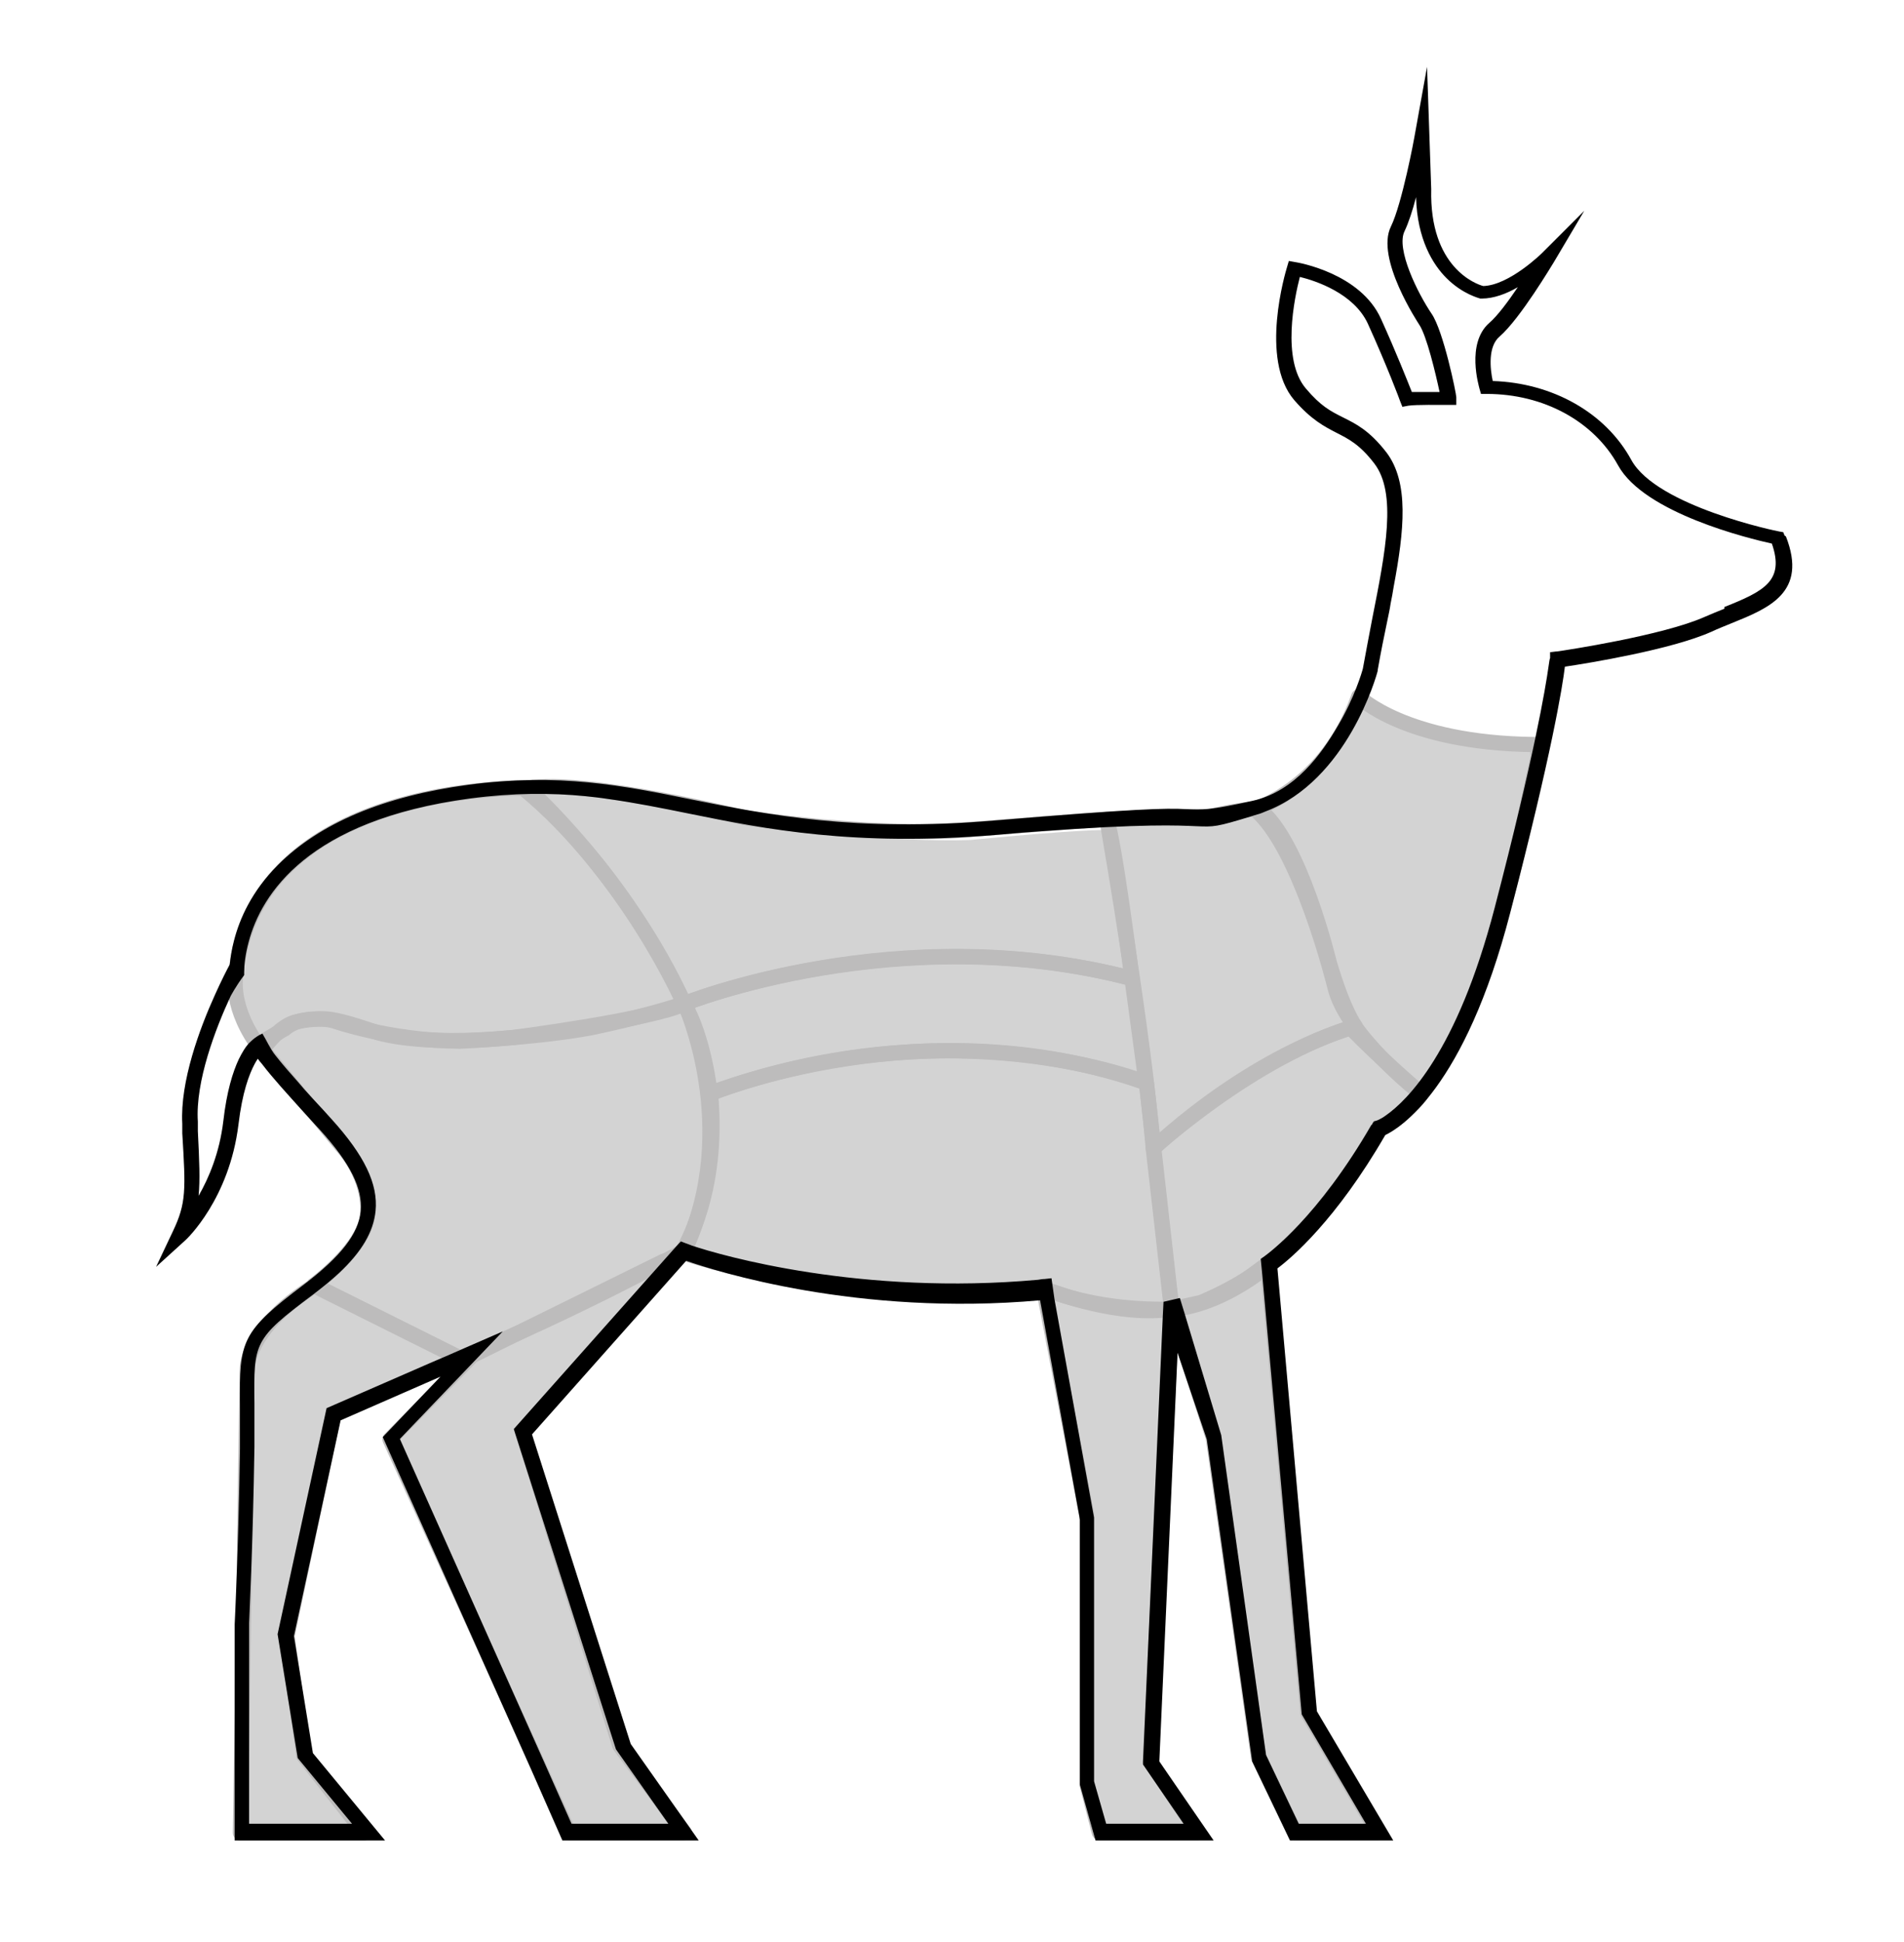 <?xml version="1.0" encoding="UTF-8"?>
<svg id="Livello_1" data-name="Livello 1" xmlns="http://www.w3.org/2000/svg" version="1.1" viewBox="0 0 501.4 511.3">
  <defs>
    <style>
      .cls-1 {
        fill: none;
        stroke: #bdbcbc;
        stroke-linejoin: round;
        stroke-width: 4px;
      }

      .cls-2 {
        fill: #000;
      }

      .cls-2, .cls-3 {
        stroke-width: 0px;
      }

      .cls-3 {
        fill: #d3d3d3;
      }
    </style>
  </defs>
  <g id="e9">
    <path id="_9" data-name=" 9" class="cls-3" d="M74.9,270.9c2.9-2.5,6.4-2.7,10.2-2.7s10.1,2.3,13.6,3.4c0,0,10.6,4,36.6,1.5,0,0,36.9-4.8,45-8.9,0,0,15,32.7,0,65,0,0-29.6,16.2-59.1,28.3l-38.5-19.2s13.7-10.1,14.1-18.7c0,0,1.3-8.9-7-18.2l-21.8-26.5,7-4.1h0Z"/>
  </g>
  <g id="e8">
    <path id="_8" data-name=" 8" class="cls-3" d="M69,276.5s4.2-6.1,8.6-7.4c0,0,6.3-1.6,10.5-.3,0,0,14.3,5.1,33,5.3,0,0,20.3-.9,34.3-3.5,0,0,14.4-2.9,24.7-6.4,0,0-15-34.2-42.3-56.7,0,0-71.1-1.4-75.7,49.3,0,0-1.9,8.5,6.9,19.8h0Z"/>
  </g>
  <g id="e7">
    <path id="_7" data-name=" 7" class="cls-3" d="M308.5,345.3s-17.1,1-32.6-5c0,0-52.9,6.1-95.7-10.4,0,0,9.4-14.5,6.9-41.4,0,0,56.5-23.5,114.8-2.8l6.7,59.6h-.1Z"/>
  </g>
  <g id="e6">
    <path id="_6" data-name=" 6" class="cls-3" d="M180.2,264.9s56.5-22.6,117.9-6.6l3.7,27.4s-50.6-20.6-114.8,2.8c0,0-1.5-14.4-6.9-23.7h0Z"/>
  </g>
  <g id="e5">
    <path id="_5" data-name=" 5" class="cls-3" d="M139,209.1s25.2,24.4,40.6,57.9c0,0,56.4-22.8,117.9-6.6,0,0-4.6-36.3-6.7-41.9,0,0-6.1-.2-35.1,2.6,0,0-20.7,1.2-60.2-4.4,0,0-38.3-9.1-56.5-7.7h0Z"/>
  </g>
  <g id="e4">
    <path id="_4-3" data-name=" 4-3" class="cls-3" d="M82.6,338.4l38.5,19.2-33.2,14.8-12.3,58.3,4.4,31.5,15.9,20.3h-32.6l1.8-121.8s-.7-10.6,17.6-22.2h0Z"/>
    <polygon id="_4-2" data-name=" 4-2" class="cls-3" points="124.3 356.9 102.7 378.9 149.8 482.4 180.2 482.4 163.2 459.5 137.5 376.7 176.9 332.5 174.8 332 124.3 356.9"/>
    <path id="_4-1" data-name=" 4-1" class="cls-3" d="M277.4,340.1s17.5,6.7,31.2,4.5l-5.7,119.1,12.6,18.7h-26l-3.3-12.8v-70.7l-11-57.7,2.2-1.1h0Z"/>
    <path id="_4-0" data-name=" 4-0" class="cls-3" d="M316.2,342.9s7.9-3.2,13.5-7.2l4.1-3,10.6,118.2,18.5,31.5h-22.8l-8.7-19.8-11.9-84.1-11-33.9,7.7-1.7h0Z"/>
  </g>
  <g id="e3">
    <path id="_3" data-name=" 3" class="cls-3" d="M303.7,303l4.8,42.3s25.9,0,54.3-46.9c0,0,9.8-6.4,11.5-9.8,0,0-10.6-9-18.6-17.3,0,0-24.2,6.3-52,31.7h0Z"/>
  </g>
  <g id="e2">
    <path id="_2" data-name=" 2" class="cls-3" d="M292.5,222.4s8.6,49.5,11.2,80.6c0,0,26.4-24.2,53.2-32.1,0,0-3-3.8-6.8-16.6,0,0-7.8-32.6-18.7-40.7,0,0-7.1,2.1-13,2.1,0,0-17.7.3-26.9,1.3l1,5.3h0Z"/>
  </g>
  <g id="e1">
    <path id="_1" data-name=" 1" class="cls-3" d="M403.9,196.6c-33.9-.4-46.1-12.6-46.1-12.6-8.9,23.6-26.4,29.6-26.4,29.6,12.1,10,20.1,46.7,20.1,46.7,3,12.9,22.7,28.2,22.7,28.2,0,0,9.5-12.6,14.3-26,0,0,7.8-22,10.9-36.8l5.6-25.8v-3.3h-1.2"/>
  </g>
  <g id="BASE">
    <g id="LINEE">
      <path class="cls-1" d="M316.2,342.9s7.9-3.2,13.5-7.2l4.1-3,10.6,118.2,18.5,31.5h-21.8l-9.7-19.8-11.9-84.1-11-33.9,7.7-1.7h0Z"/>
      <path class="cls-1" d="M277.4,340.1s17.5,6.7,31.2,4.5l-5.7,119.1,12.6,18.7h-26l-3.3-12.8v-70.7l-11-57.7,2.2-1.1h0Z"/>
      <path class="cls-1" d="M82.6,338.4l38.5,19.2-33.2,14.8-12.3,58.3,4.4,31.5,15.9,20.3h-32.6l1.8-121.8s-.7-10.6,17.6-22.2h0Z"/>
      <polygon class="cls-1" points="124.3 356.9 102.7 378.9 149.8 482.4 180.2 482.4 163.2 459.5 137.5 376.7 176.9 332.5 174.8 332 124.3 356.9"/>
      <path class="cls-1" d="M74.9,270.9c2.9-2.5,6.4-2.7,10.2-2.7s10.1,2.3,13.6,3.4c0,0,10.6,4,36.6,1.5,0,0,36.9-4.8,45-8.9,0,0,15,32.7,0,65,0,0-29.6,16.2-59.1,28.3l-38.5-19.2s13.7-10.1,14.1-18.7c0,0,1.3-8.9-7-18.2l-21.8-26.5,7-4.1h0Z"/>
      <path class="cls-1" d="M69,276.5s4.2-6.1,8.6-7.4c0,0,6.3-1.6,10.5-.3,0,0,14.3,5.1,33,5.3,0,0,20.3-.9,34.3-3.5,0,0,14.4-2.9,24.7-6.4,0,0-15-34.2-42.3-56.7,0,0-71.1-1.4-75.7,49.3,0,0-1.9,8.5,6.9,19.8h0Z"/>
      <path class="cls-1" d="M139,207.6s25.9,23.1,41.2,56.6c0,0,56.4-22.8,117.9-6.6,0,0-4.6-36.3-6.7-41.9,0,0-6.4.3-35.1,2.6,0,0-21.1,2.6-60.5-3.1,0,0-41.7-10.3-56.8-7.7h0Z"/>
      <path class="cls-1" d="M180.2,264.2s56.5-22.6,117.9-6.6l3.7,27.4s-50.6-20.6-114.8,2.8c0,0-1.5-14.4-6.9-23.7h0Z"/>
      <path class="cls-1" d="M308.5,344.6s-17.1,1-32.6-5c0,0-50.4,5-96.4-9.9,0,0,10.1-15,7.6-41.8,0,0,56.5-23.5,114.8-2.8l6.7,59.6h-.1Z"/>
      <path class="cls-1" d="M303.7,302.3l4.8,42.3s27.2.6,54.3-46.9c0,0,9.8-6.4,11.5-9.8,0,0-10.6-9-18.6-17.3,0,0-24.2,6.3-52,31.7h0Z"/>
      <path class="cls-1" d="M292.5,221.7s8.6,49.5,11.2,80.6c0,0,26.4-24.2,53.2-32.1,0,0-3-3.8-6.8-16.6,0,0-7.8-32.6-18.7-40.7,0,0-4.3,0-13,2.1,0,0-16.5,0-26.9.7l1,5.9h0Z"/>
      <path class="cls-1" d="M403.9,196c-33.9-.4-46.1-12.6-46.1-12.6-8.6,24.1-27.4,29.6-27.4,29.6,12.1,10,21.1,46.7,21.1,46.7,3,12.9,22.7,28.2,22.7,28.2,0,0,9.5-12.6,14.3-26,0,0,7.8-22,10.9-36.8l5.6-25.8v-3.3h-1.2"/>
    </g>
    <path class="cls-2" d="M470,141.1l-.4-1-1.1-.2c-.3,0-32.2-6.6-38.9-18.8-6.8-12.5-20.8-20.3-36.5-20.8-.7-3.2-1.3-9.1,1.8-11.7,5.5-4.8,13.9-19,14.3-19.6l8-13.5-11.1,11.1s-8.6,8.5-15.5,8.7c-1.9-.5-14.2-4.9-13.7-25.5h0l-1.1-32.2-3.3,18.3c0,.2-3.3,17.8-6.2,23.7-4.2,8.4,7.3,25.6,7.4,25.8,2,2.9,4.4,13.1,5.4,17.8h-7.3c-1.2-3-4.2-10.6-8.1-19.2-5.4-12.1-21.9-14.9-22.6-15l-1.7-.3-.5,1.7c-.3,1-7.3,24.1,1.9,34.9,4.5,5.2,8,7,11.1,8.6s6.1,3,10,8.1c6,7.8,3,23.1-.5,40.7-.8,4.3-1.7,8.8-2.5,13.3-.2.8-2.2,7.7-6.6,15.1-4.2,7.2-11.2,17.2-22.4,19.7s-13.2,2.4-17.6,2.2c-5.3-.3-13.3-.1-50.4,3-36.8,3.1-59.5-1.5-79.6-5.5-18.1-3.7-35.2-7.1-59-3.9-22.3,3-39.1,10.1-50.1,21.1-6.9,6.9-10.1,14.1-11.6,20-.6,2.3-.9,4.4-1.1,6.2-.7,1.3-2.2,4.2-3.9,8-4,8.8-9.2,22.8-8.6,33.9v2.5c.9,14.9,1.1,18.4-2.5,25.9l-4.4,9.3,7.6-6.9c.5-.4,11.7-11,14.1-30.6,1-8.4,2.8-13.2,4.3-16,.3-.5.5-.9.8-1.3.3.5.7.9,1.1,1.4,2.9,3.8,6.6,7.8,11,12.7,1.4,1.5,2.8,3.1,4.4,4.8,7.9,8.7,11.1,15.3,10.6,21.2-.6,6-5.2,11.9-14.9,19.3-16.6,12.5-17.1,14.8-16.9,31.7v11.5c-.4,27-1.4,46.1-1.4,46.3v56.9h39.6l-19-23-5-30.8,12.3-56.8,26.3-11.5-15.2,15.9,39.2,87.8,8.1,18.4h35.9l-17.9-25.4-26-81.5,40.6-45.7c7.4,2.6,45.1,14.7,93.2,10.4l10.5,57.8v69.8l4.1,14.6h31.1l-14.3-20.8,4.8-107.6,7.7,22.8,11.9,84.4v.3l10,20.9h27.2l-20.1-34-10.4-116.6c3.5-2.6,15.4-12.6,28.4-35.1,3.8-1.8,20.9-12.2,32.9-58.5,11-42.2,13.8-59.8,14.4-64.8,6.1-.9,28.1-4.5,38.6-9.2,1.7-.8,3.5-1.5,5.2-2.2,9.9-4,20.2-8.1,14.4-22.9l-.3-.2h0ZM454.2,160.2c-1.7.7-3.5,1.4-5.3,2.2-11,4.9-36.7,8.8-38.9,9.1h-.2l-1.6.2v1.6c-.1,0-.2.7-.4,2.1-.8,5.7-3.8,23.7-14.2,63.6-9.9,38.1-23.2,50.8-28.6,54.6-1.5,1.1-2.5,1.4-2.5,1.4l-.7.2-.4.6c0,.2-.2.3-.3.4-14,24.2-26.9,33.6-28.1,34.5h0l-1,.7.4,4.1,10.4,115.8,16.9,28.8h-17.7l-8.6-18.1-11.8-84.2-9.7-32.2-1.2-3.9-4.3,1-.2,4-5.2,117.1v.7l10.7,15.6h-20.4l-3.2-11.2v-69.4l-10.4-57.4-.8-5.6-1.8.2c-.6,0-1.1.1-1.7.2-46.5,4.2-83.2-6.3-91.2-9-1-.4-1.6-.6-1.6-.6l-1.3-.5-1.3,1.4-42.7,48,26.9,84.3,13.8,19.6h-25.5l-7.1-16-38.1-85.3,27.1-28.3-14.9,6.5-4.2,1.8-27.3,11.9-12.9,59.5,5.3,32.6,14.3,17.3h-27.1v-52.8c0-1.1,1-20,1.4-46.4v-11.6c-.2-15.8-.2-16.8,15.3-28.4,1.3-1,2.6-2,3.8-3,1.1-.9,2.1-1.8,3.1-2.7,6.1-5.7,9.1-10.9,9.7-16.4.7-7.1-2.9-14.6-11.6-24.2-1.5-1.7-3-3.3-4.4-4.8-.4-.4-.7-.8-1.1-1.2-1.1-1.2-2.1-2.3-3-3.4-2.4-2.7-4.5-5.1-6.3-7.4-1.3-1.6-2.4-4.1-3.4-5.7-2,.8-3.7,2.7-3.7,2.7-.8.9-1.6,2.2-2.5,4-1.6,3.4-3.2,8.5-4.1,16.4-1,8.3-3.8,14.9-6.5,19.6.4-4.2.2-9.1-.2-17v-2.5c-.7-10.6,4.7-24.6,8.6-33,0,0,1.4-2.7,3.6-5.6v-.8c0-1.9.3-4.7,1.2-8,3.3-12.4,15.5-32,58.3-37.7,11.5-1.5,21.3-1.5,30.4-.6,1.9.2,3.8.4,5.7.7,7.2,1,14.2,2.4,21.6,3.9,20.3,4.1,43.4,8.7,80.7,5.6,2.4-.2,4.8-.4,7-.6,1.4-.1,2.7-.2,4-.3,28.1-2.1,37.2-1.6,41.8-1.4,4.8.2,5.3.2,14.5-2.6.5-.2,1-.3,1.6-.5.8-.2,1.5-.5,2.2-.8,21.5-8.2,29.2-35.7,29.5-37v-.2c.8-4.6,1.7-9,2.6-13.3.3-1.4.6-2.8.8-4.2.3-1.5.6-3,.8-4.4,2.8-14.9,4.1-27.5-1.9-35.4-4.5-5.8-8-7.5-11.4-9.2s-5.9-3-9.8-7.6c-6.5-7.6-3-24-1.6-29.4,4.1,1,14.2,4.3,17.9,12.3,5,11,8.5,20.3,8.5,20.4l.6,1.5,1.6-.3c2-.3,8.4-.2,10.6-.2h2v-2c0-1-3.4-17.5-6.5-22-3.6-5.3-9.5-17.1-7.1-21.8,1-2.1,2.1-5.4,3-8.9.3,11.2,4.5,17.8,8,21.3,4.3,4.3,8.7,5.3,8.9,5.4h.4c3.2,0,6.6-1.3,9.5-3-2.5,3.7-5.3,7.5-7.5,9.4-6.2,5.4-2.7,16.8-2.6,17.3l.4,1.4h1.5c15,0,28.2,7.2,34.6,18.8,6.9,12.6,34.6,19.3,40.5,20.6,3.4,9.8-2,12.5-12.5,16.7v.4h.1Z"/>
  </g>
</svg>